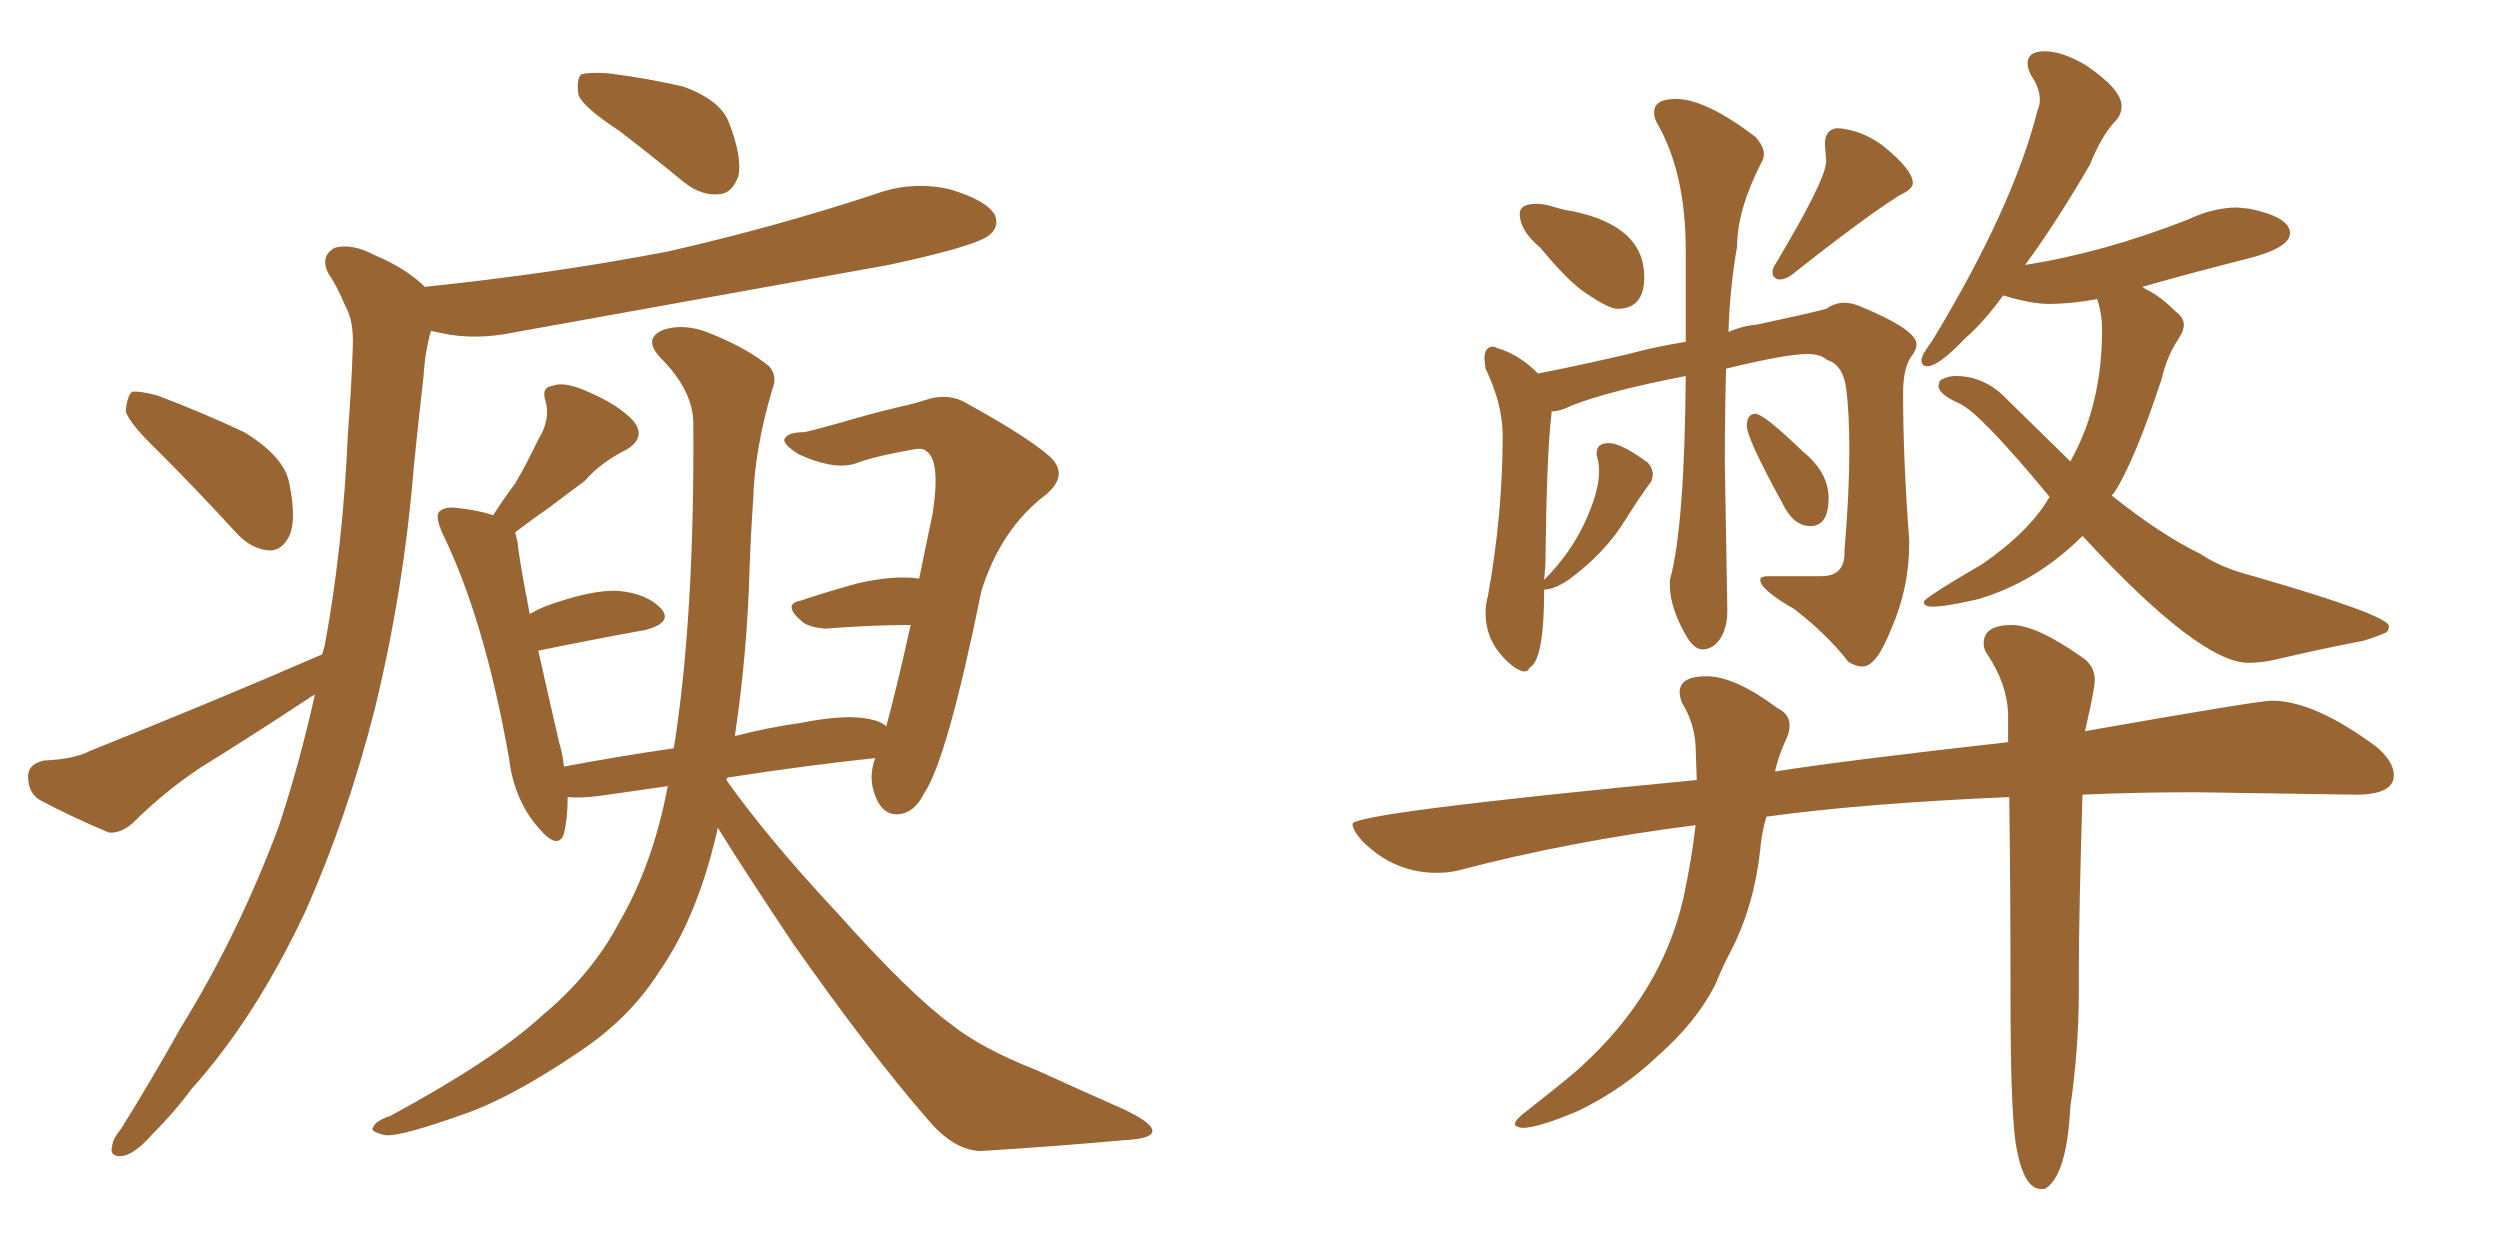 <svg xmlns="http://www.w3.org/2000/svg" xmlns:xlink="http://www.w3.org/1999/xlink" width="300" height="150"><path fill="#996633" padding="10" d="M86.13 99.32L86.13 99.32Q85.99 100.05 85.84 100.63L85.84 100.63Q83.50 110.30 79.10 116.60L79.10 116.60Q75.59 122.17 69.43 126.27L69.43 126.27Q61.38 131.69 55.96 133.59L55.96 133.59Q48.19 136.38 46.29 136.23L46.29 136.23Q44.24 135.79 44.82 135.21L44.82 135.21Q45.12 134.47 46.88 133.89L46.88 133.89Q59.33 127.15 65.04 121.88L65.04 121.88Q71.04 116.89 74.27 110.74L74.27 110.74Q78.37 103.71 80.13 94.34L80.13 94.34Q76.03 94.92 71.92 95.51L71.92 95.51Q69.58 95.80 68.12 95.65L68.12 95.65Q68.12 98.14 67.68 100.05L67.68 100.05Q66.94 102.10 64.60 99.32L64.60 99.32Q61.67 95.95 61.08 90.97L61.08 90.97Q58.15 74.41 53.17 64.16L53.17 64.16Q52.15 61.96 52.73 61.38L52.73 61.38Q53.32 60.79 54.79 60.94L54.79 60.94Q57.42 61.23 59.18 61.82L59.18 61.82Q60.50 59.77 61.82 58.01L61.82 58.01Q63.28 55.52 64.60 52.73L64.60 52.73Q66.06 50.39 65.48 48.19L65.48 48.19Q64.89 46.44 66.36 46.29L66.36 46.29Q67.82 45.70 70.90 47.17L70.90 47.17Q74.27 48.63 76.03 50.54L76.03 50.54Q77.64 52.59 75 54.05L75 54.05Q72.07 55.52 70.17 57.71L70.17 57.71Q67.97 59.33 66.06 60.79L66.06 60.79Q64.16 62.11 61.82 63.87L61.82 63.87Q61.96 64.45 62.11 65.04L62.11 65.04Q62.26 66.94 63.57 73.68L63.57 73.68Q64.31 73.24 65.33 72.80L65.33 72.80Q70.90 70.75 74.12 70.90L74.12 70.90Q77.64 71.19 79.39 73.10L79.39 73.10Q80.71 74.71 77.49 75.59L77.49 75.59Q71.78 76.61 64.60 78.08L64.60 78.08Q65.63 82.76 67.09 89.06L67.09 89.06Q67.53 90.53 67.68 91.99L67.68 91.99Q73.83 90.82 80.86 89.79L80.86 89.79Q83.35 74.12 83.20 50.83L83.20 50.83Q83.20 46.88 79.25 42.92L79.25 42.92Q77.05 40.58 79.69 39.55L79.69 39.55Q82.03 38.82 84.81 39.84L84.81 39.84Q89.65 41.75 92.29 43.95L92.29 43.95Q93.31 45.12 92.72 46.58L92.72 46.58Q90.53 53.91 90.38 60.06L90.38 60.06Q90.09 64.01 89.94 68.55L89.94 68.55Q89.65 78.52 88.18 88.33L88.18 88.33Q92.14 87.30 96.24 86.72L96.24 86.72Q101.51 85.69 104.30 86.28L104.30 86.28Q105.76 86.57 106.35 87.16L106.35 87.16Q107.52 82.91 109.28 75L109.28 75Q104.44 75 99.02 75.44L99.02 75.44Q97.27 75.29 96.39 74.71L96.39 74.71Q93.75 72.51 96.09 72.07L96.09 72.07Q99.17 71.04 102.83 70.02L102.83 70.02Q107.23 68.99 110.30 69.43L110.30 69.43Q111.04 65.77 111.91 61.67L111.91 61.67Q112.94 55.08 111.04 54.05L111.04 54.05Q110.74 53.76 109.72 53.91L109.72 53.91Q104.74 54.79 102.54 55.66L102.54 55.66Q99.90 56.40 95.80 54.49L95.80 54.49Q93.75 53.17 94.19 52.59L94.19 52.59Q94.63 51.86 96.53 51.86L96.53 51.86Q98.44 51.42 101.51 50.54L101.51 50.54Q104.44 49.66 108.11 48.78L108.11 48.78Q109.57 48.49 110.89 48.05L110.89 48.05Q113.82 47.02 116.16 48.49L116.16 48.49Q123.34 52.44 125.98 54.79L125.98 54.79Q128.32 56.98 125.54 59.33L125.54 59.33Q120.12 63.43 117.77 70.90L117.77 70.90Q113.67 91.11 110.89 95.21L110.89 95.21Q109.72 97.56 107.81 97.71L107.81 97.71Q105.91 97.85 105.03 95.51L105.03 95.51Q104.15 93.31 105.03 90.97L105.03 90.97Q96.68 91.85 87.30 93.31L87.30 93.31Q87.16 93.46 87.16 93.60L87.16 93.60Q92.14 100.63 100.49 109.57L100.49 109.57Q109.13 119.24 114.11 122.90L114.11 122.90Q117.77 125.83 124.51 128.47L124.51 128.47Q129.64 130.81 134.62 133.01L134.62 133.01Q138.43 134.77 138.28 135.79L138.28 135.79Q138.13 136.67 134.91 136.82L134.91 136.82Q126.86 137.55 117.63 138.13L117.63 138.13Q114.40 137.99 111.33 134.33L111.33 134.33Q104.44 126.42 95.07 113.09L95.07 113.09Q88.92 103.86 86.13 99.32ZM74.27 15.67L74.27 15.67Q70.02 12.89 69.43 11.43L69.43 11.43Q69.14 9.52 69.73 8.94L69.73 8.94Q70.61 8.64 72.95 8.79L72.95 8.79Q77.64 9.38 82.03 10.40L82.03 10.40Q86.43 12.01 87.45 14.65L87.45 14.65Q89.06 18.75 88.62 21.09L88.62 21.09Q87.89 23.14 86.43 23.29L86.43 23.29Q84.23 23.58 82.03 21.83L82.03 21.83Q77.93 18.46 74.27 15.67ZM19.04 54.20L19.04 54.20Q15.53 50.83 15.09 49.37L15.09 49.37Q15.23 47.61 15.82 47.02L15.82 47.02Q16.70 46.88 18.90 47.46L18.90 47.46Q24.32 49.51 29.30 51.86L29.30 51.86Q34.13 54.79 34.72 58.01L34.72 58.01Q35.60 62.40 34.72 64.31L34.72 64.31Q33.84 66.06 32.37 66.06L32.37 66.06Q30.18 65.92 28.42 64.01L28.42 64.01Q23.58 58.74 19.04 54.20ZM38.67 78.52L38.67 78.52L38.67 78.52Q38.82 77.93 38.96 77.49L38.96 77.49Q41.16 65.63 41.75 52.00L41.75 52.00Q42.19 46.29 42.33 41.75L42.33 41.75Q42.48 38.53 41.46 36.77L41.46 36.77Q40.43 34.28 39.40 32.81L39.40 32.81Q38.38 30.76 40.14 29.74L40.14 29.74Q42.19 29.15 44.97 30.62L44.97 30.62Q48.78 32.23 50.98 34.42L50.98 34.42Q66.50 32.81 80.13 30.18L80.13 30.18Q93.02 27.25 105.03 23.29L105.03 23.29Q109.42 21.68 113.96 22.71L113.96 22.71Q118.36 24.02 119.38 25.78L119.38 25.78Q119.97 27.25 118.65 28.27L118.65 28.27Q116.89 29.59 106.64 31.79L106.64 31.79Q83.94 35.89 61.96 39.84L61.96 39.84Q57.13 40.87 53.03 39.99L53.03 39.99Q52.29 39.84 51.71 39.70L51.71 39.70Q50.98 42.33 50.83 45.12L50.83 45.12Q50.24 50.24 49.66 55.96L49.66 55.96Q48.49 70.61 44.97 85.11L44.97 85.11Q41.60 98.29 36.62 109.42L36.62 109.42Q30.62 122.17 23.00 130.66L23.00 130.66Q20.95 133.45 18.31 136.08L18.31 136.08Q16.11 138.57 14.65 138.72L14.65 138.72Q13.04 138.87 13.48 137.40L13.48 137.40Q13.62 136.52 14.50 135.50L14.50 135.50Q18.16 129.64 21.68 123.34L21.68 123.34Q28.56 112.21 33.40 99.32L33.40 99.32Q35.89 91.85 37.79 83.35L37.79 83.35Q37.21 83.64 37.06 83.79L37.06 83.79Q30.62 88.04 24.02 92.14L24.02 92.14Q19.63 95.07 15.97 98.73L15.97 98.73Q14.50 100.05 13.04 99.90L13.04 99.90Q8.20 97.85 4.69 95.95L4.69 95.95Q3.37 95.07 3.37 93.16L3.37 93.16Q3.37 91.70 5.27 91.26L5.27 91.26Q8.94 91.11 10.84 90.09L10.84 90.09Q26.22 83.94 38.67 78.52ZM194.09 37.06L194.09 37.06Q193.07 37.06 190.28 35.16L190.28 35.16Q188.09 33.69 184.86 29.74L184.86 29.74Q182.37 27.69 182.37 25.63L182.37 25.63Q182.37 24.46 184.42 24.46L184.42 24.46Q185.30 24.46 186.47 24.83Q187.65 25.20 188.67 25.34L188.67 25.34Q197.31 27.10 197.31 33.25L197.31 33.25Q197.31 37.06 194.09 37.06ZM213.43 33.54L213.43 33.54Q213.28 33.54 212.99 33.33Q212.70 33.11 212.70 32.67L212.70 32.67Q212.70 32.23 212.99 31.79L212.99 31.79Q219.14 21.53 219.14 19.34L219.14 19.34L218.99 17.29Q218.99 15.53 220.46 15.38L220.46 15.38Q223.24 15.53 225.88 17.43L225.88 17.43Q229.54 20.36 229.54 21.97L229.54 21.97Q229.54 22.71 227.93 23.44L227.93 23.44Q223.54 26.22 215.04 32.96L215.04 32.96Q214.31 33.54 213.43 33.54ZM182.96 80.57L182.96 80.57Q182.52 80.57 181.79 80.13L181.79 80.13Q178.27 77.49 178.27 73.54L178.27 73.54Q178.27 72.51 178.56 71.48L178.56 71.48Q180.32 61.67 180.32 52.29L180.32 52.29Q180.32 48.49 178.27 44.24L178.27 44.24L178.13 43.07Q178.13 41.60 179.15 41.60L179.15 41.60Q179.44 41.60 179.59 41.75L179.59 41.75Q182.23 42.48 184.57 44.82L184.57 44.82Q189.11 43.95 195.41 42.48L195.41 42.48Q198.63 41.60 202.29 41.02L202.29 41.02L202.29 30.03Q202.29 20.65 198.78 14.65L198.78 14.65Q198.49 14.06 198.49 13.48L198.49 13.48Q198.49 11.87 201.12 11.87L201.12 11.87Q204.64 11.87 210.64 16.41L210.64 16.41Q211.67 17.58 211.67 18.46L211.67 18.46Q211.67 19.04 211.38 19.48L211.38 19.48Q208.45 25.20 208.45 29.59L208.45 29.59Q207.57 34.57 207.42 39.84L207.42 39.84Q209.03 39.11 210.79 38.96L210.79 38.96Q216.94 37.65 219.14 37.06L219.14 37.06Q220.17 36.33 221.34 36.33L221.34 36.33Q222.22 36.33 223.24 36.77L223.24 36.77Q229.98 39.55 229.98 41.31L229.98 41.31Q229.98 42.04 229.25 42.92L229.25 42.92Q228.37 44.38 228.37 47.17L228.37 47.17Q228.37 55.08 229.10 64.75L229.10 64.75L229.10 65.33Q229.10 70.61 226.90 75.59L226.90 75.59Q225.15 79.98 223.54 79.98L223.54 79.98Q222.66 79.98 221.78 79.39L221.78 79.39Q219.29 76.17 215.33 73.10L215.33 73.10Q211.23 70.75 211.23 69.58L211.23 69.58Q211.23 69.14 212.26 69.14L212.26 69.14L218.55 69.14Q221.34 69.14 221.34 66.36L221.34 66.36L221.34 66.06Q221.92 59.18 221.92 54.05L221.92 54.05Q221.92 49.66 221.56 46.73Q221.19 43.80 219.29 43.21L219.29 43.21Q218.41 42.48 216.94 42.48L216.94 42.48Q214.31 42.48 207.13 44.24L207.13 44.24Q206.98 49.80 206.98 55.52L206.98 55.52L207.28 73.24Q207.28 76.17 205.66 77.49L205.66 77.49Q204.93 77.93 204.35 77.93L204.35 77.93Q203.32 77.93 202.44 76.46Q201.56 75 200.98 73.39Q200.39 71.78 200.39 70.17L200.39 70.17L200.39 69.58Q202.15 63.28 202.29 45.12L202.29 45.12Q193.21 46.88 188.67 48.63L188.67 48.63Q187.21 49.37 186.18 49.37L186.18 49.37L186.18 49.66Q185.60 54.35 185.45 67.68L185.45 67.68L185.30 69.58Q188.38 66.50 190.14 62.77Q191.89 59.03 191.89 56.54L191.89 56.54Q191.89 55.52 191.60 54.64L191.60 54.64L191.60 54.35Q191.60 53.17 193.07 53.17L193.07 53.17Q194.53 53.17 197.75 55.52L197.75 55.52Q198.34 56.25 198.34 56.98L198.34 56.98L198.19 57.71Q196.58 59.91 195.12 62.26L195.12 62.26Q192.63 66.36 188.23 69.58L188.23 69.58Q186.47 70.75 185.30 70.75L185.30 70.75Q185.30 79.25 183.54 80.13L183.54 80.13Q183.40 80.57 182.96 80.57ZM217.24 63.13L217.24 63.13Q215.19 63.13 213.87 60.35L213.87 60.35Q209.62 52.59 209.62 51.12L209.62 51.12Q209.62 49.66 210.64 49.66L210.64 49.66Q211.67 49.66 216.36 54.20L216.36 54.20Q219.43 56.69 219.43 59.77L219.43 59.77Q219.43 63.13 217.24 63.13ZM269.82 79.54L269.82 79.54Q263.96 79.54 249.90 64.31L249.90 64.31Q244.34 69.87 237.30 71.92L237.30 71.92Q233.50 72.80 231.88 72.80L231.88 72.80Q230.86 72.80 230.86 72.22L230.86 72.22Q230.86 71.78 237.89 67.68L237.89 67.68Q243.60 63.72 245.95 59.62L245.95 59.62Q237.60 49.51 235.11 48.41Q232.62 47.31 232.62 46.29L232.62 46.29L232.76 45.70Q233.64 45.12 234.67 45.12L234.67 45.12Q238.18 45.12 240.82 47.90L240.82 47.90L248.44 55.37Q252.25 48.63 252.25 39.55L252.25 39.55Q252.25 37.65 251.66 35.89L251.66 35.89Q248.58 36.47 245.80 36.47L245.80 36.47Q243.75 36.47 240.38 35.45L240.38 35.45Q238.04 38.67 235.84 40.58L235.84 40.58Q232.62 43.95 231.30 43.95L231.30 43.95Q230.57 43.95 230.57 43.21L230.57 43.21Q230.57 42.63 231.88 40.87L231.88 40.87Q241.55 24.90 244.48 13.33L244.48 13.33Q244.78 12.60 244.78 12.01L244.78 12.01Q244.78 10.55 243.75 9.08L243.75 9.08Q243.31 8.20 243.31 7.62L243.31 7.62Q243.31 6.15 245.36 6.15L245.36 6.15Q247.41 6.15 250.20 7.76L250.20 7.76Q254.59 10.69 254.59 12.74L254.59 12.74Q254.59 13.62 254.00 14.36L254.00 14.36Q252.25 16.11 250.78 19.78L250.78 19.78Q246.68 26.81 243.02 31.79L243.02 31.79Q252.39 30.32 262.50 26.37L262.50 26.37Q265.58 24.90 268.51 24.90L268.51 24.90L269.97 25.05Q274.80 26.07 274.80 27.98L274.80 27.98Q274.80 29.74 269.68 31.05L269.68 31.05Q263.23 32.67 257.08 34.42L257.08 34.42L257.52 34.72Q259.13 35.45 261.04 37.35L261.04 37.35Q262.06 38.09 262.06 38.96L262.06 38.96Q262.06 39.70 261.47 40.58L261.47 40.58Q260.01 42.77 259.42 45.41L259.42 45.41Q256.05 55.66 253.56 59.33L253.56 59.33Q253.42 59.33 253.42 59.47L253.42 59.47Q259.28 64.16 264.11 66.50L264.11 66.50Q266.46 68.12 270.41 69.14L270.41 69.14Q286.67 73.83 286.67 75.15L286.67 75.15Q286.67 75.59 286.38 75.88L286.38 75.88Q285.06 76.46 283.59 76.90L283.59 76.90Q278.91 77.78 272.61 79.25L272.61 79.25Q271.14 79.54 269.82 79.54ZM245.36 142.68L245.36 142.68L244.92 142.68Q242.72 142.68 241.85 136.96L241.85 136.96Q241.26 132.57 241.26 119.68L241.26 119.68Q241.26 105.91 241.11 95.65L241.11 95.65Q223.68 96.39 211.96 98.00L211.96 98.00Q211.38 100.05 211.23 101.95L211.23 101.95Q210.50 108.69 207.71 114.11L207.71 114.11Q206.69 116.02 205.81 118.21L205.81 118.21Q203.47 122.75 198.93 126.71L198.93 126.71Q194.82 130.66 189.40 133.30L189.40 133.30Q184.57 135.35 182.67 135.35L182.67 135.35Q181.79 135.21 181.79 134.91L181.79 134.91Q181.79 134.47 182.67 133.74L182.67 133.74Q188.82 128.91 189.70 128.03L189.70 128.03Q199.37 119.24 202.00 107.81L202.00 107.81Q203.03 102.98 203.47 99.02L203.47 99.02Q188.38 100.93 175.05 104.44L175.05 104.44Q173.88 104.74 172.41 104.74L172.41 104.74Q167.29 104.74 163.48 100.93L163.48 100.93Q162.30 99.61 162.30 98.88L162.30 98.88Q162.30 97.56 203.61 93.60L203.61 93.60L203.47 89.50Q203.32 86.72 201.86 84.38L201.86 84.38Q201.56 83.64 201.56 83.06L201.56 83.06Q201.56 81.15 204.79 81.15L204.79 81.15Q208.15 81.15 213.28 84.96L213.28 84.96Q214.75 85.69 214.75 87.01L214.75 87.01Q214.75 87.89 214.31 88.77L214.31 88.77Q213.43 90.67 212.99 92.58L212.99 92.58Q221.34 91.26 240.97 89.06L240.97 89.06L240.97 85.55Q240.82 82.03 238.48 78.52L238.48 78.52Q238.04 77.93 238.04 77.20L238.04 77.20Q238.04 75 241.41 75L241.41 75Q244.34 75 249.76 78.81L249.76 78.81Q251.37 79.83 251.37 81.59L251.37 81.59Q251.37 82.62 250.49 86.43L250.49 86.43L250.20 87.74Q271.00 84.08 272.61 84.08L272.61 84.08Q277.73 84.08 285.21 89.65L285.21 89.65Q287.26 91.41 287.26 93.02L287.26 93.02Q287.26 95.36 282.71 95.36L282.71 95.36L263.38 95.07Q256.35 95.07 249.90 95.36L249.90 95.36Q249.46 110.01 249.46 116.31L249.46 116.31L249.46 118.95Q249.46 125.83 248.44 132.86L248.44 132.86Q248.00 141.21 245.36 142.68Z"/></svg>